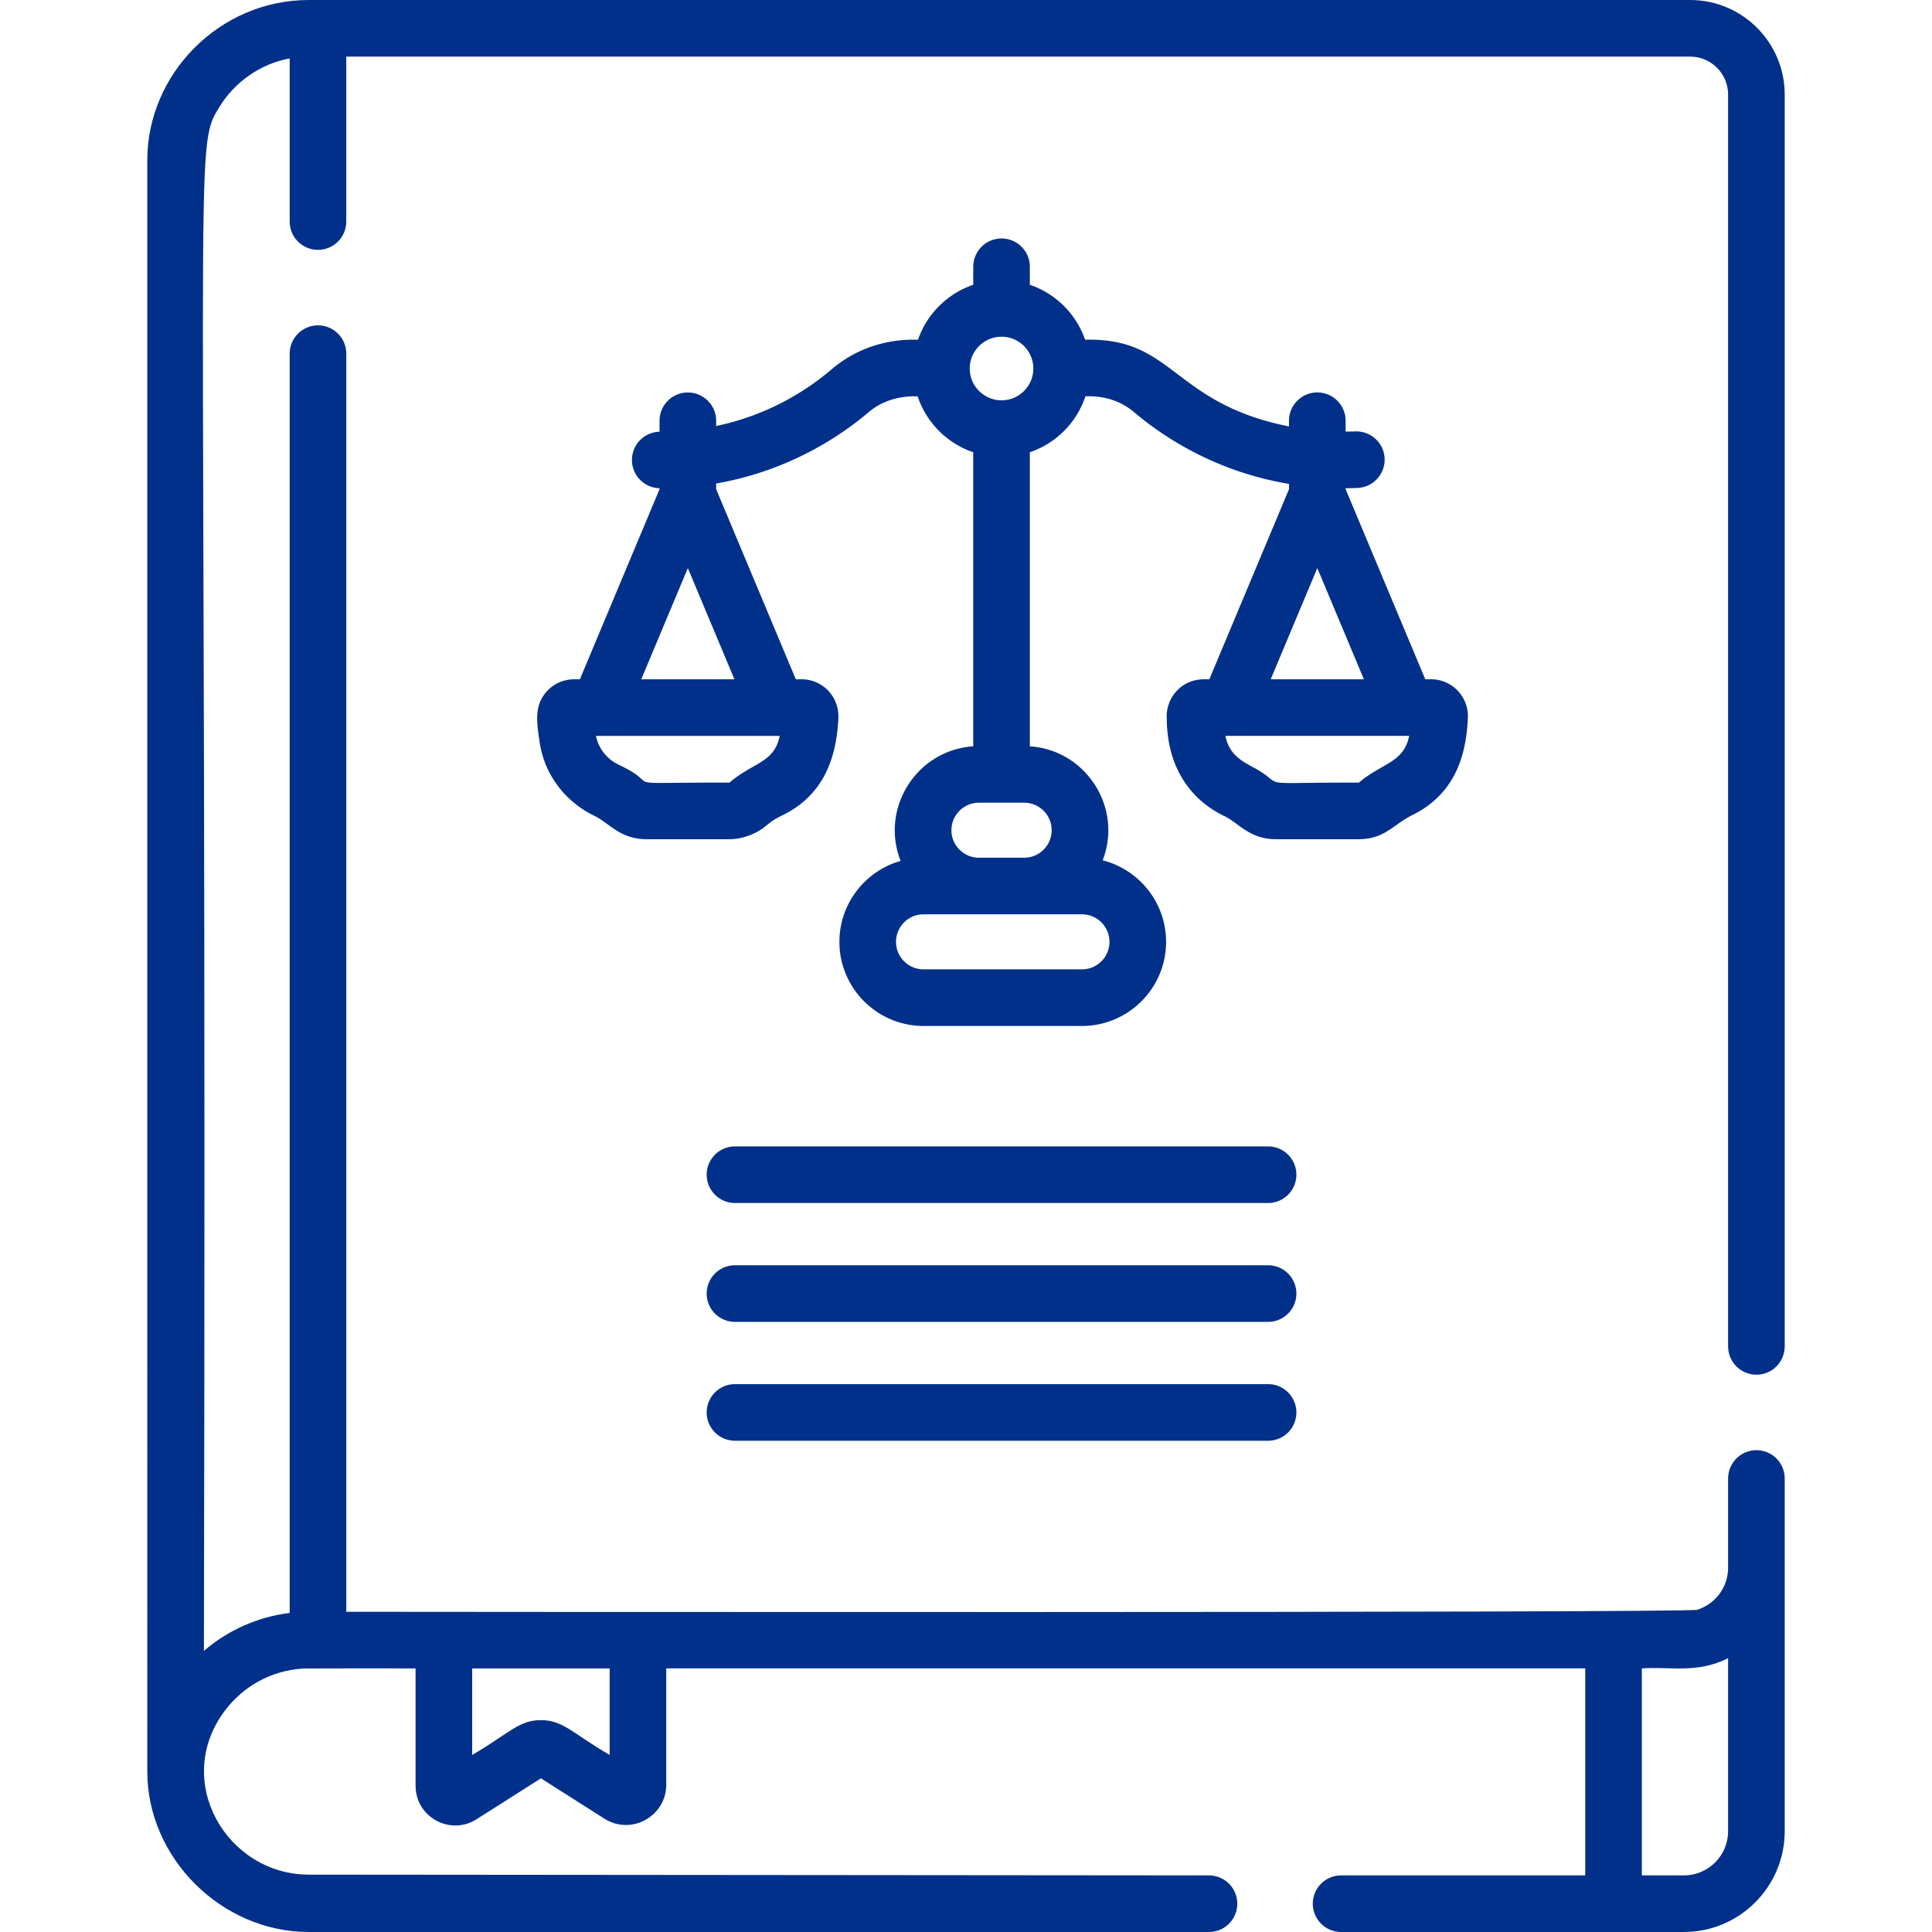 <?xml version="1.0" encoding="UTF-8"?>
<svg xmlns="http://www.w3.org/2000/svg" xmlns:xlink="http://www.w3.org/1999/xlink" xmlns:svgjs="http://svgjs.com/svgjs" version="1.1" width="512" height="512" x="0" y="0" viewBox="0 0 512 512" style="enable-background:new 0 0 512 512" xml:space="preserve" class="">
  <g>
    <path d="M379.237 180.014h-1.526L356.6 129.633v-.252a90.664 90.664 0 0 0 3.172-.07 7.501 7.501 0 0 0 7.163-7.823c-.183-4.137-3.668-7.319-7.823-7.163-.836.038-1.675.047-2.512.056v-2.88c0-4.143-3.357-7.5-7.5-7.5s-7.5 3.357-7.5 7.5v1.509c-30.416-6.063-30.467-22.988-52.713-22.988h-1.327a23.53 23.53 0 0 0-14.641-14.548v-4.773c0-4.143-3.357-7.5-7.5-7.5s-7.5 3.357-7.5 7.5v4.773a23.535 23.535 0 0 0-14.643 14.554c-.646.106-12.343-1.115-22.844 7.813-6.68 5.68-16.875 12.179-30.646 15.056v-1.39c0-4.143-3.357-7.5-7.5-7.5s-7.5 3.357-7.5 7.5v2.906c-4.054.101-7.311 3.412-7.311 7.49s3.256 7.389 7.311 7.49v.244l-21.109 50.377c-.599.097-5.041-.684-8.581 3.009-3.601 3.754-2.919 8.246-2.005 14.188 1.345 7.938 6.394 15.119 14.534 19.048 3.738 1.783 6.615 6.14 13.738 6.14h21.846c5.198 0 8.882-2.802 9.567-3.363 2.063-1.691 2.454-1.894 4.336-2.858 10.596-5.062 14.565-14.415 15.066-25.995.138-5.929-4.483-10.168-9.756-10.168h-1.527l-21.109-50.377v-1.504c19.474-3.383 33.214-12.787 40.362-18.865 5.741-4.881 12.596-4.173 13.036-4.24a23.53 23.53 0 0 0 14.734 14.822v77.931c-14.978 1.006-24.755 16.358-19.24 30.372-9.352 2.649-16.226 11.257-16.226 21.445 0 12.292 10.001 22.292 22.292 22.292h41.988c12.292 0 22.291-10.001 22.291-22.292 0-10.398-7.156-19.153-16.802-21.605 5.383-13.995-4.405-29.211-19.303-30.212v-77.931a23.534 23.534 0 0 0 14.736-14.828c.531.082 7.119-.707 12.939 4.24 7.227 6.145 21.192 15.689 41.006 18.976v1.396l-21.111 50.381c-.599.097-5.039-.684-8.58 3.009-3.095 3.227-2.718 7.256-2.701 7.156 0 12.945 6.091 21.667 15.23 26.079 3.857 1.84 6.647 6.14 13.738 6.14h21.847c6.804-.003 9.143-3.754 13.922-6.232 10.67-5.106 14.607-14.438 15.052-25.996.226-5.509-4.188-10.158-9.759-10.158zm-207.956 27.398-.001-.002c.007 0 .219.188.219.188-.056-.047-.162-.14-.218-.186zm21.977.024c-.038.03-.055-.035-.052-.038-32.097-.073-16.366 1.322-29.233-4.733-3.132-1.479-5.368-4.322-6.036-7.648h48.695c-1.437 7.15-7.016 6.978-13.374 12.419zm1.372-27.422h-24.69l12.346-29.462 12.344 29.462zm99.392 69.583c0 4.021-3.271 7.291-7.29 7.291h-41.987c-4.021 0-7.291-3.271-7.291-7.291s3.271-7.29 7.291-7.29h41.987c4.019 0 7.29 3.271 7.29 7.29zm-15.32-29.583c0 4.021-3.271 7.291-7.29 7.291h-11.987c-4.02 0-7.29-3.271-7.29-7.291s3.271-7.29 7.29-7.29h11.987c4.019 0 7.29 3.27 7.29 7.29zm-13.285-113.928c-4.646 0-8.427-3.779-8.427-8.427 0-4.646 3.779-8.426 8.427-8.426s8.427 3.779 8.427 8.426c0 4.648-3.78 8.427-8.427 8.427zm83.682 44.461 12.348 29.467h-24.695l12.347-29.467zm-11.001 56.865.209.18-.209-.18zm21.975.024c-.019.022-.055-.035-.055-.035-28.304-.069-18.799 1.246-27.062-3.604-3.633-1.972-7.156-3.563-8.205-8.782h48.696c-1.447 7.213-7.303 7.212-13.374 12.421zM336.055 303.81H194.78c-4.143 0-7.5 3.357-7.5 7.5s3.357 7.5 7.5 7.5h141.277a7.5 7.5 0 1 0-.002-15zM336.055 335.31H194.78c-4.143 0-7.5 3.357-7.5 7.5s3.357 7.5 7.5 7.5h141.277a7.5 7.5 0 1 0-.002-15zM336.055 366.811H194.78c-4.143 0-7.5 3.357-7.5 7.5s3.357 7.5 7.5 7.5h141.277a7.5 7.5 0 1 0-.002-15z" fill="#003089" data-original="#000000" opacity="1" class=""></path>
    <path d="M465.466 364.311c4.143 0 7.5-3.357 7.5-7.5V25.059C472.967 11.241 461.725 0 447.908 0H81.848C58.074 0 39.033 19.685 39.033 42.43l.001 427.059c0 22.863 19.64 42.512 42.814 42.512h238.549c4.143 0 7.5-3.357 7.5-7.5s-3.357-7.5-7.5-7.5l-238.549-.203c-21.821 0-36.38-24.986-22.108-43.649 4.818-6.303 12.235-10.518 20.704-10.969 1.224-.062 29.586-.036 29.69-.036v31.112c0 8.271 9.149 13.309 16.142 8.87l17.074-10.847 16.818 10.685c7.115 4.511 16.397-.619 16.397-9.013v-30.809h243.544v54.856H355.4c-4.143 0-7.5 3.357-7.5 7.5s3.357 7.5 7.5 7.5h90.855c14.729 0 26.712-11.983 26.712-26.712V391.81c0-4.143-3.357-7.5-7.5-7.5s-7.5 3.357-7.5 7.5v23.653c0 5.23-3.458 9.669-8.207 11.15-2.829.882-351.238.533-357.991.526V93.718c0-4.143-3.357-7.5-7.5-7.5s-7.5 3.357-7.5 7.5v333.728c-8.582 1.039-16.473 4.674-22.731 10.05.887-403.996-2.945-397.577 4.051-409.071 4.09-6.699 10.906-11.511 18.678-12.945v43.236c0 4.143 3.357 7.5 7.5 7.5s7.5-3.357 7.5-7.5V15.001h356.141c5.545 0 10.058 4.512 10.058 10.058v331.752c0 4.143 3.357 7.5 7.5 7.5zm-30.358 77.832c7.815-.534 14.458 1.437 22.856-2.693v45.839c0 6.457-5.253 11.711-11.711 11.711h-11.146v-54.857zm-309.974 0h36.43v22.936c-9.889-5.754-12.32-9.229-18.214-9.229-5.903 0-8.349 3.485-18.216 9.228v-22.935z" fill="#003089" data-original="#000000" opacity="1" class=""></path>
  </g>
</svg>
